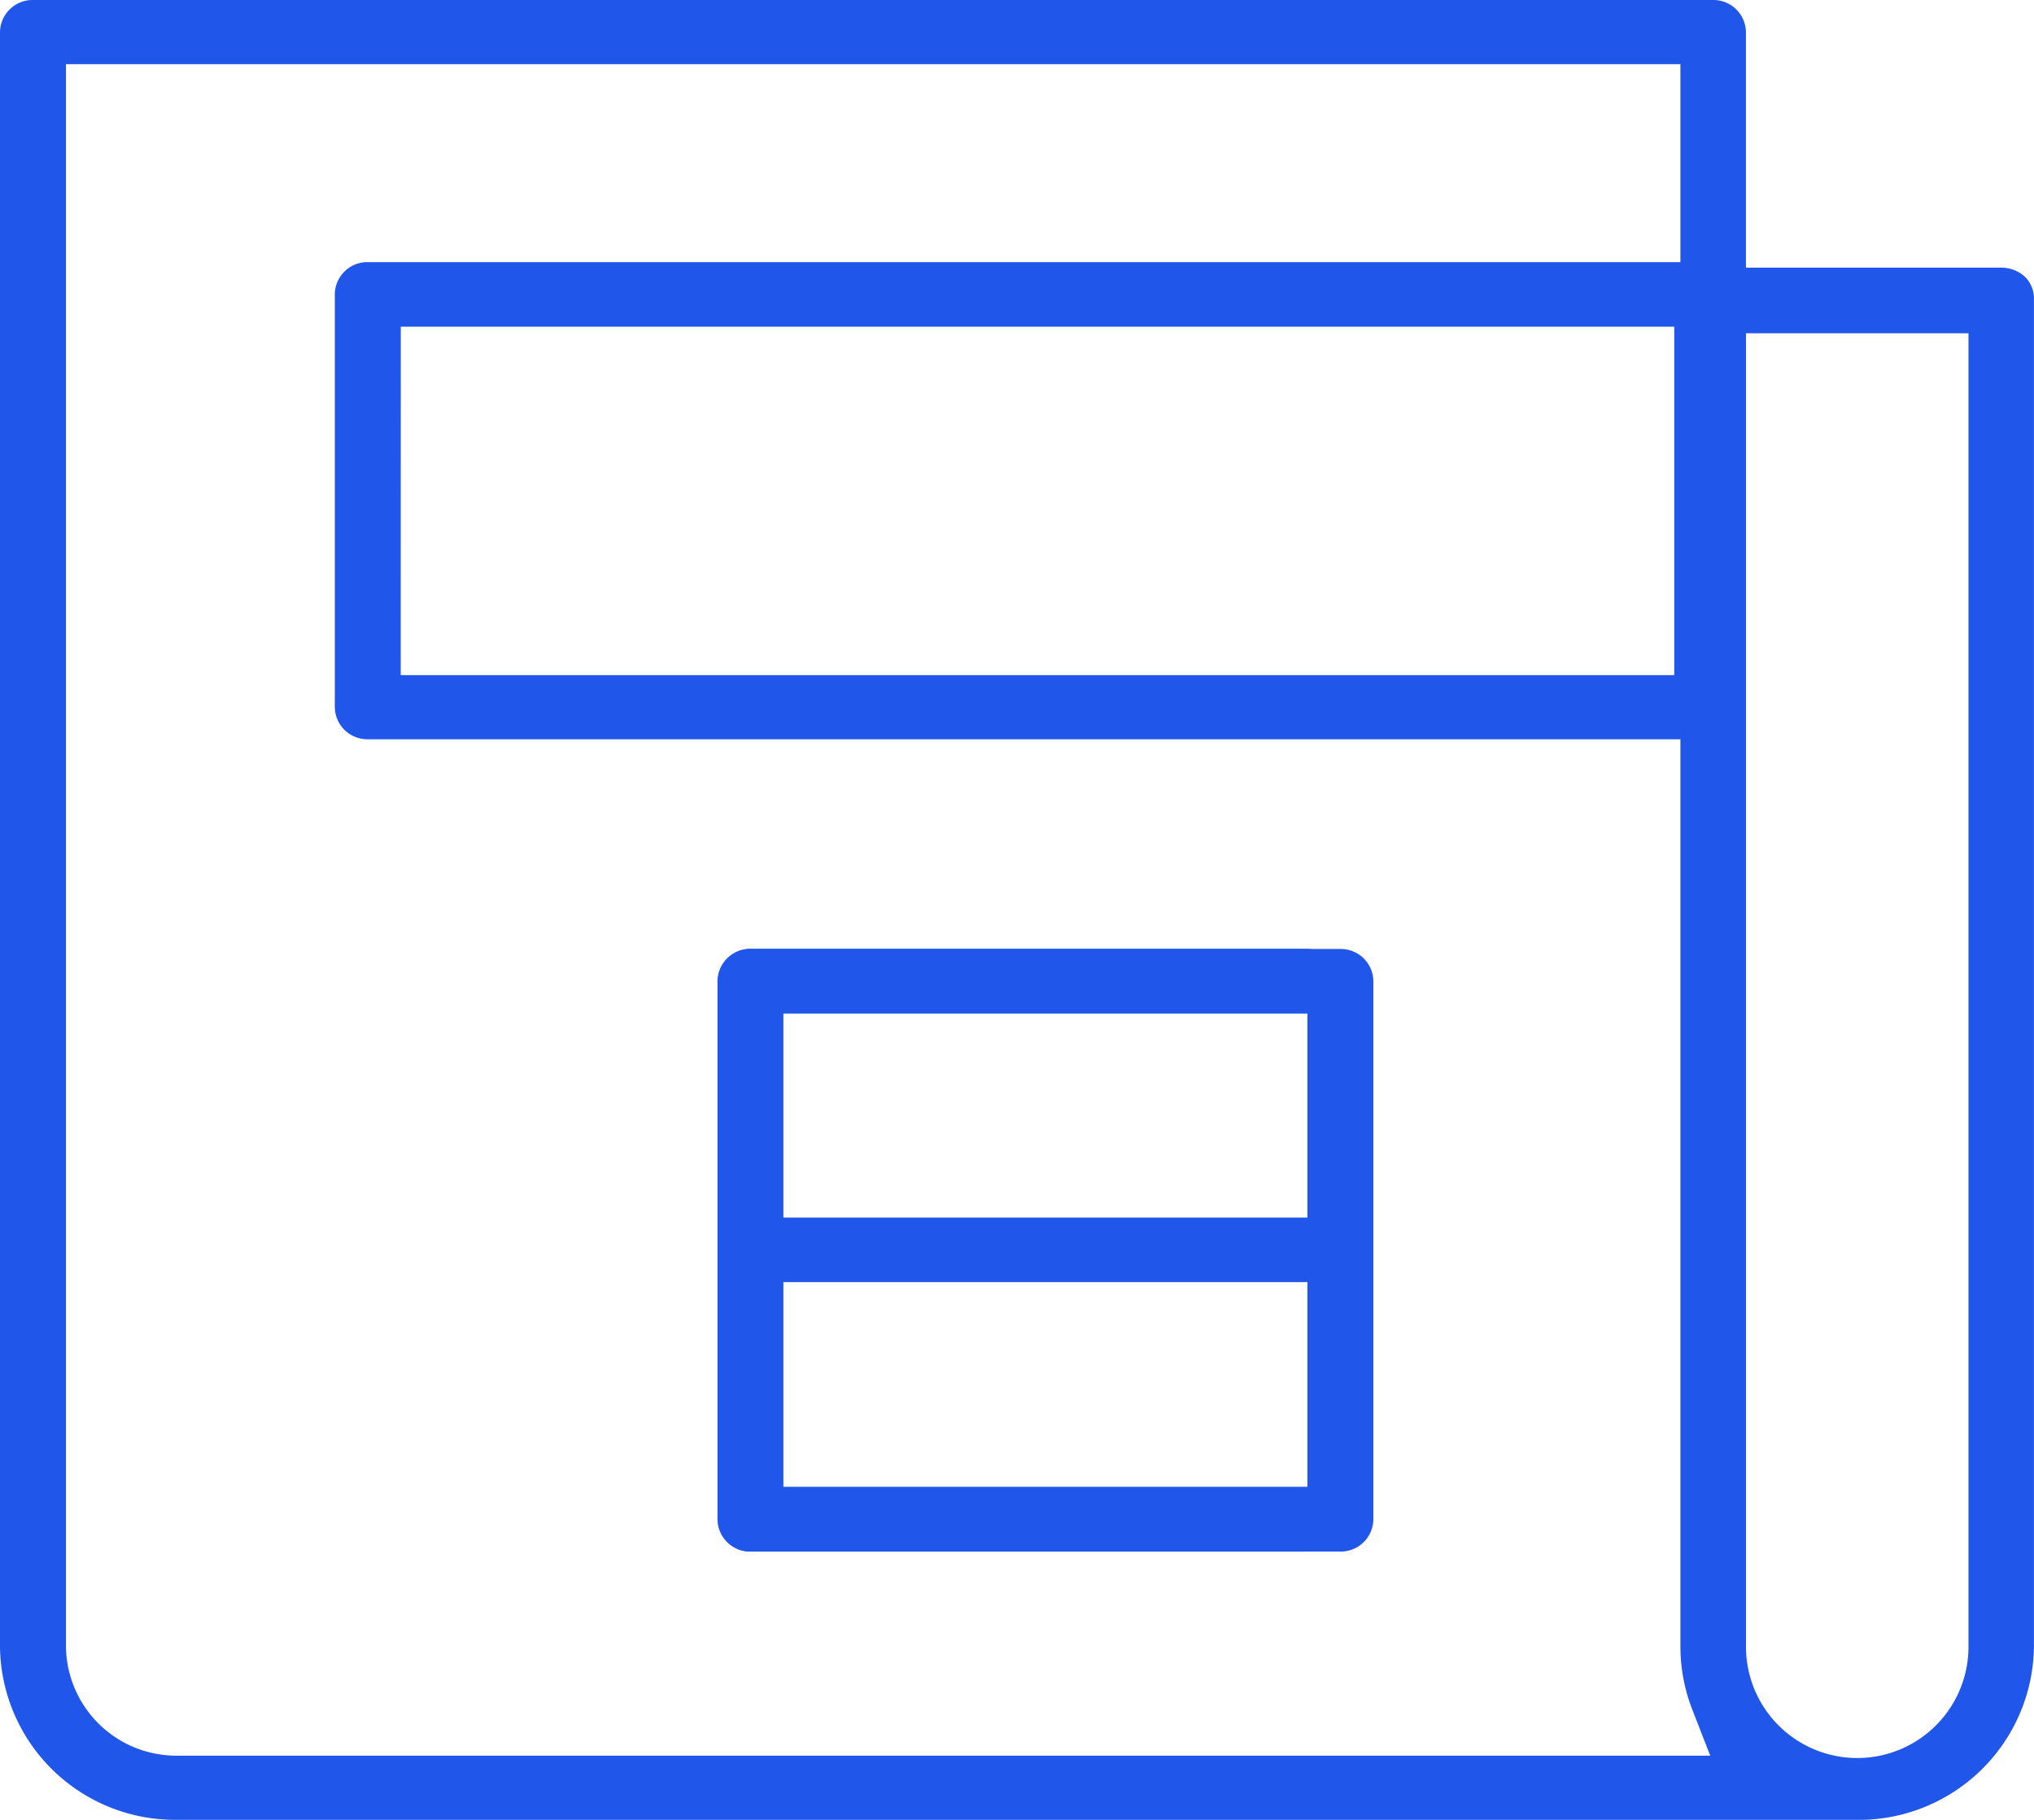 <svg id="Gazette" xmlns="http://www.w3.org/2000/svg" width="36.293" height="32.472" viewBox="0 0 36.293 32.472">
  <path id="Path_121" data-name="Path 121" d="M3.154,54.372A3.124,3.124,0,0,1,0,51.285V22.476A.581.581,0,0,1,.588,21.9H30.565a.581.581,0,0,1,.588.576v4.2h4.558a.62.62,0,0,1,.425.167.543.543,0,0,1,.156.4V51.285a3.128,3.128,0,0,1-3.154,3.088Zm28-3.088a1.985,1.985,0,0,0,3.97,0V27.846h-3.97Zm-29.977,0a1.97,1.97,0,0,0,1.985,1.943H30.516l-.319-.819a3.1,3.1,0,0,1-.213-1.124V23.045H1.177Z" transform="translate(0 -21.9)" fill="#2056e9"/>
  <path id="Path_122" data-name="Path 122" d="M43.388,97.814a.581.581,0,0,1-.588-.576V89.876a.581.581,0,0,1,.588-.576h23.9a.581.581,0,0,1,.588.576v7.362a.581.581,0,0,1-.588.576Zm.588-1.145H66.7V90.452H43.977Z" transform="translate(-36.826 -84.623)" fill="#2056e9"/>
  <path id="Path_123" data-name="Path 123" d="M43.388,276.748a.581.581,0,0,1-.588-.576v-9.6a.581.581,0,0,1,.588-.576H53.915a.581.581,0,0,1,.588.576v9.6a.581.581,0,0,1-.588.576Zm.588-1.152h9.35v-8.451h-9.35Z" transform="translate(-29.998 -249.063)" fill="#2056e9"/>
  <path id="Path_124" data-name="Path 124" d="M240.888,267.052a.576.576,0,1,1,0-1.152h9.91a.576.576,0,1,1,0,1.152Z" transform="translate(-227.498 -248.97)" fill="#2056e9"/>
  <path id="Path_125" data-name="Path 125" d="M240.888,405.452a.576.576,0,1,1,0-1.152h9.91a.576.576,0,1,1,0,1.152Z" transform="translate(-227.498 -377.767)" fill="#2056e9"/>
  <path id="Path_126" data-name="Path 126" d="M240.888,336.152a.576.576,0,1,1,0-1.152h9.91a.576.576,0,1,1,0,1.152Z" transform="translate(-227.498 -313.275)" fill="#2056e9"/>
</svg>
